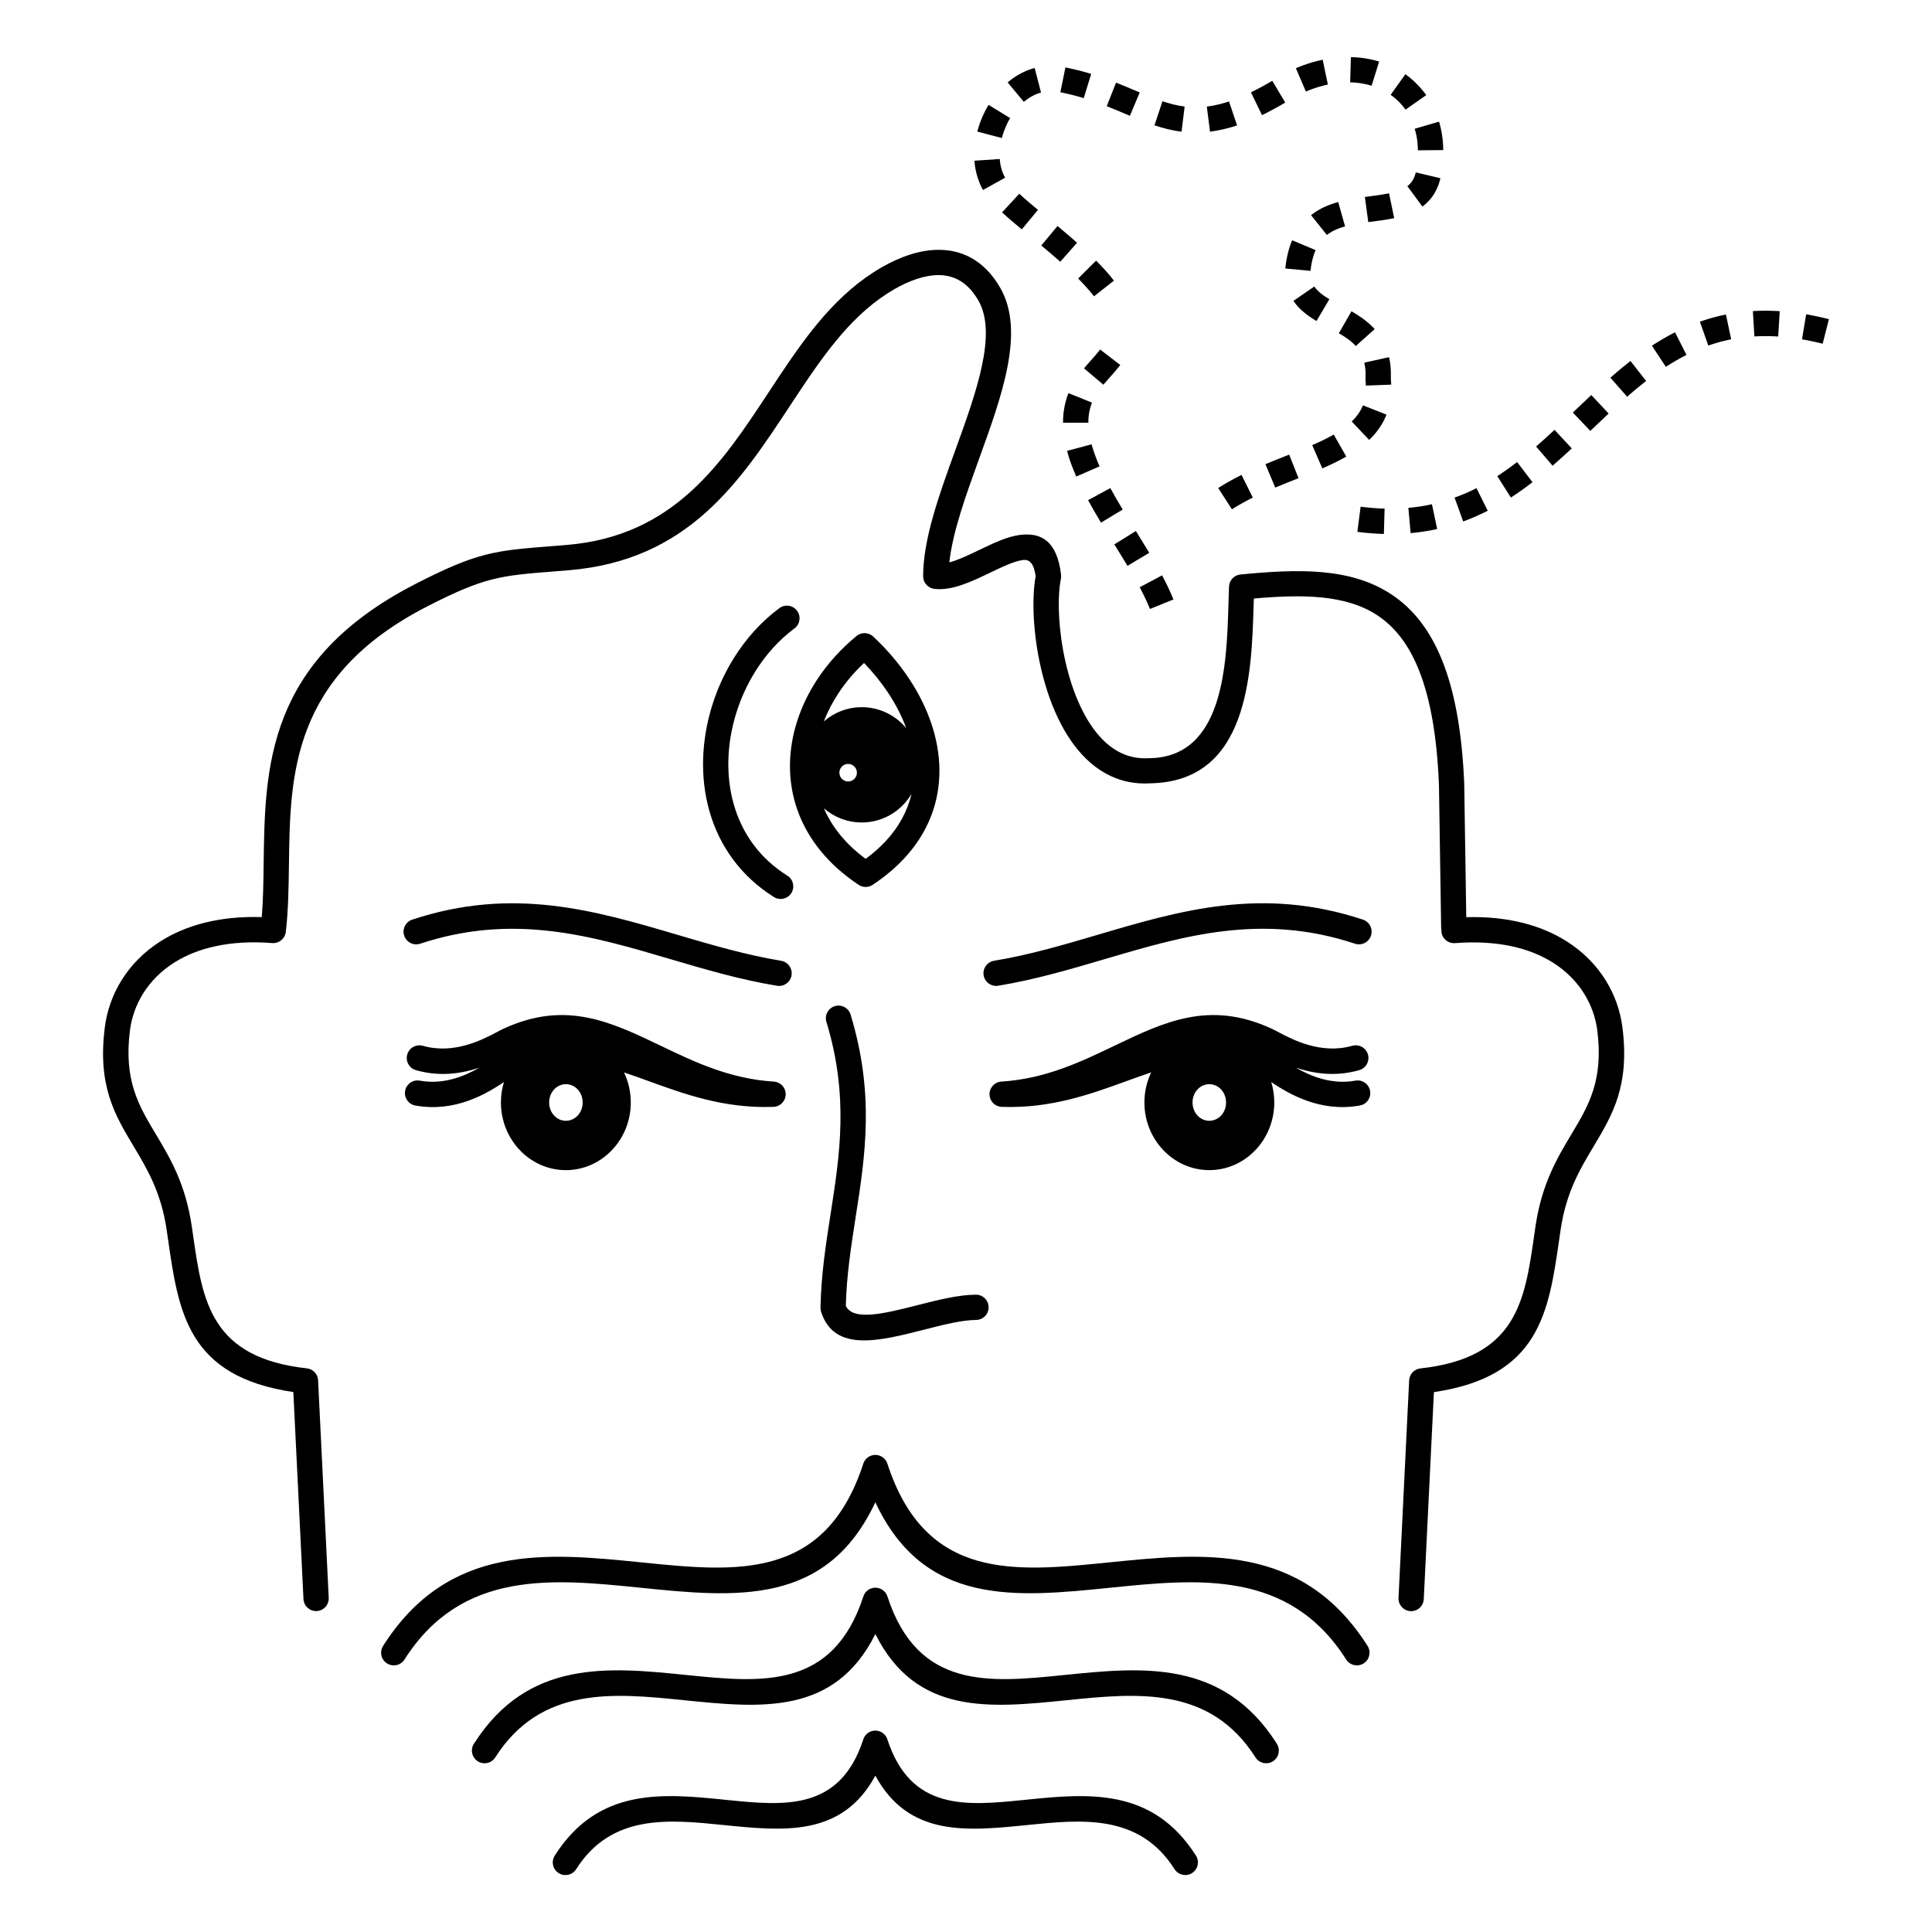 <?xml version="1.0" encoding="UTF-8"?>
<!-- Uploaded to: SVG Repo, www.svgrepo.com, Generator: SVG Repo Mixer Tools -->
<svg fill="#000000" width="800px" height="800px" version="1.1" viewBox="144 144 512 512" xmlns="http://www.w3.org/2000/svg">
 <path d="m525.98 390.33c-0.043-0.203-0.066-0.41-0.066-0.621l-0.578-37.762c-1.051-25.762-7.094-38.727-16.207-44.805-8.445-5.644-20.043-5.644-32.848-4.527l-0.051 1.594c-0.547 18.473-1.395 47.023-27.531 47.383v0.008c-1.965 0.109-3.856-0.035-5.644-0.395-8.707-1.773-14.828-8.676-18.859-17.289-3.812-8.152-5.762-17.895-6.215-25.996-0.242-4.316-0.066-8.238 0.48-11.277-0.504-3.469-1.723-4.426-3.301-4.242-2.324 0.277-5.492 1.797-8.734 3.352-4.988 2.394-10.137 4.863-14.82 4.301-1.703-0.203-2.965-1.652-2.965-3.332 0-9.883 4.25-21.629 8.508-33.367 5.602-15.469 11.203-30.934 6.113-39.75-0.301-0.527-0.648-1.051-1.016-1.57-2.602-3.644-5.887-5.09-9.344-5.129-3.848-0.043-8.043 1.512-11.973 3.777-1.234 0.715-2.469 1.52-3.688 2.394-9.715 6.945-16.77 17.66-23.957 28.566-13.25 20.117-26.922 40.875-58.594 43.48-1.445 0.117-2.805 0.227-4.082 0.328-13.93 1.102-18.188 1.438-33.527 9.328-35.848 18.438-36.199 44.656-36.508 68.172-0.082 6.246-0.168 12.328-0.832 18.004-0.203 1.797-1.797 3.098-3.586 2.965-11.309-0.875-19.875 1.316-25.965 5.164-7.121 4.492-10.906 11.27-11.754 17.969-1.688 13.242 2.344 19.977 6.785 27.391 3.828 6.391 7.926 13.234 9.59 24.477 0.051 0.328 0.219 1.512 0.387 2.695 2.484 17.195 4.652 32.211 30.109 35.008 1.703 0.184 2.973 1.613 2.996 3.281l2.812 57.543c0.082 1.848-1.344 3.418-3.191 3.5-1.848 0.082-3.418-1.344-3.5-3.191l-2.688-54.848c-27.953-4.121-30.406-21.059-33.191-40.363-0.082-0.598-0.176-1.199-0.387-2.672-1.469-9.941-5.207-16.18-8.699-22.008-5.062-8.445-9.656-16.121-7.676-31.664 1.09-8.531 5.859-17.137 14.828-22.797 6.609-4.164 15.469-6.711 26.762-6.363 0.371-4.566 0.438-9.32 0.496-14.184 0.336-25.434 0.715-53.781 40.137-74.051 16.574-8.523 21.137-8.883 36.082-10.059 1.277-0.102 2.629-0.211 4.082-0.328 28.422-2.336 41.18-21.699 53.531-40.457 7.539-11.453 14.938-22.688 25.66-30.355 1.328-0.949 2.746-1.871 4.242-2.731 4.863-2.805 10.203-4.727 15.359-4.668 5.535 0.059 10.723 2.301 14.754 7.945 0.445 0.629 0.898 1.336 1.352 2.117 6.641 11.512 0.512 28.441-5.617 45.367-3.492 9.656-6.984 19.305-7.867 27.406 2.402-0.648 5.215-1.988 7.969-3.316 3.769-1.812 7.457-3.578 10.832-3.981 5.609-0.664 9.75 1.637 10.816 10.59h-0.008c0.043 0.344 0.023 0.707-0.043 1.059-0.52 2.551-0.688 6.106-0.461 10.168 0.418 7.391 2.168 16.223 5.582 23.527 3.199 6.844 7.836 12.285 14.133 13.57 1.227 0.25 2.535 0.344 3.938 0.27v0.008c0.051 0 0.102-0.008 0.16-0.008 19.852-0.184 20.582-24.898 21.051-40.875 0.051-1.68 0.102-3.273 0.152-4.609 0.066-1.652 1.344-3.039 3.031-3.199 15.25-1.484 29.246-1.914 40.129 5.356 10.855 7.246 18.02 21.832 19.172 50.113v0.094l0.539 35.25c11.191-0.312 19.984 2.227 26.551 6.363 8.969 5.66 13.738 14.266 14.828 22.797 1.98 15.543-2.621 23.219-7.676 31.664-3.492 5.828-7.231 12.066-8.699 22.008-0.219 1.469-0.301 2.066-0.387 2.672-2.789 19.305-5.231 36.242-33.191 40.363l-2.688 54.848c-0.082 1.848-1.652 3.273-3.5 3.191-1.848-0.082-3.273-1.652-3.191-3.5l2.812-57.543c0.023-1.672 1.293-3.106 2.996-3.281 25.461-2.797 27.633-17.809 30.109-35.008 0.168-1.176 0.344-2.367 0.387-2.695 1.664-11.242 5.762-18.086 9.59-24.477 4.441-7.414 8.473-14.148 6.785-27.391-0.855-6.691-4.637-13.477-11.754-17.969-6.098-3.848-14.652-6.039-25.965-5.164-1.848 0.133-3.461-1.25-3.594-3.098-0.008-0.16-0.008-0.32 0-0.469zm-15.047-111.55h-0.102l-0.605-0.016-0.605-0.023-0.613-0.035-0.621-0.043-0.621-0.051-0.629-0.051-0.629-0.059-0.637-0.066-0.648-0.074-0.648-0.082-0.863 6.66 0.715 0.094 0.707 0.082 0.707 0.074 0.695 0.066 0.695 0.059 0.688 0.051 0.688 0.043 1.359 0.07 0.672 0.023h0.102l0.191-6.719zm117.74-50.195-0.738-0.184-0.73-0.176-0.723-0.168-0.723-0.16-0.715-0.152-0.715-0.145-0.707-0.133-0.707-0.125-0.262-0.043-1.102 6.625 0.203 0.035 0.637 0.117 0.648 0.125 0.648 0.133 0.656 0.133 0.664 0.145 0.664 0.152 0.672 0.16 0.68 0.168 1.664-6.508zm-13.023-2.125-0.176-0.008-0.656-0.035-1.297-0.047-0.637-0.016-0.637-0.008h-0.629l-0.629 0.008-1.242 0.031-0.621 0.023-0.598 0.035 0.402 6.711 0.52-0.023 0.539-0.023 0.547-0.016 0.547-0.008 0.555-0.008h0.562l0.562 0.008 1.141 0.031 0.578 0.023 0.578 0.035 0.176 0.008 0.41-6.711zm-14.266 0.898-0.496 0.102-0.562 0.117-0.555 0.125-0.555 0.133-0.555 0.145-0.547 0.145-0.547 0.152-1.078 0.32-1.055 0.336-0.527 0.176-0.418 0.145 2.234 6.332 0.352-0.125 0.922-0.305 0.461-0.145 0.469-0.145 0.938-0.266 0.48-0.125 0.961-0.234 0.977-0.219 0.496-0.102-1.387-6.574zm-13.469 4.703-0.512 0.262-0.48 0.25-0.469 0.25-0.938 0.523-0.461 0.262-0.922 0.539-1.359 0.832-0.453 0.285-0.547 0.352 3.695 5.609 0.461-0.301 0.402-0.262 0.82-0.5 1.23-0.727 0.836-0.469 0.836-0.453 0.418-0.219 0.461-0.234-3.031-5.996zm-11.832 7.625-0.234 0.176-1.23 0.984-0.82 0.672-1.207 1.008-0.805 0.688-0.395 0.344-0.613 0.539 4.434 5.047 0.578-0.504 1.137-0.984 0.379-0.32 0.773-0.641 1.547-1.25 0.387-0.301 0.234-0.176-4.141-5.289zm-10.371 9c-1.645 1.535-3.266 3.09-4.894 4.644l4.637 4.863c1.613-1.535 3.223-3.082 4.852-4.602l-4.594-4.902zm-9.742 9.227c-1.461 1.359-2.93 2.695-4.434 4.016l-0.461 0.402 4.383 5.09 0.496-0.438 0.797-0.707c1.277-1.133 2.535-2.285 3.785-3.441zm-9.934 8.547-0.344 0.262-0.395 0.301-0.402 0.301-1.207 0.879-1.207 0.855-1.23 0.832-0.453 0.293 3.609 5.668 0.539-0.352 0.453-0.301 0.891-0.602 0.891-0.625 0.438-0.312 0.875-0.641 0.859-0.641 0.43-0.328 0.344-0.262-4.074-5.34zm-10.758 6.902-0.43 0.219-0.445 0.219-0.891 0.422-0.445 0.203-0.453 0.203-0.906 0.383-0.922 0.367-0.461 0.176-0.469 0.176-0.379 0.133 2.277 6.324 0.438-0.16 1.055-0.406 1.039-0.422 0.512-0.219 1.023-0.453 1.008-0.469 0.504-0.242 0.496-0.242 0.43-0.219-2.988-6.019zm-11.805 4.266-0.461 0.102-0.512 0.109-0.52 0.102-1.039 0.188-0.527 0.082-0.527 0.074-0.539 0.074-0.539 0.066-0.547 0.066-0.547 0.059-0.48 0.043 0.598 6.691 0.547-0.051 0.621-0.066 1.227-0.148 0.605-0.082 0.605-0.094 0.598-0.094 0.598-0.102 0.598-0.109 1.172-0.234 0.461-0.102-1.387-6.574zm-50.457-7.766c-2.125 1.051-4.18 2.191-6.18 3.469l3.637 5.644c1.789-1.141 3.629-2.156 5.535-3.106l-2.988-6.012zm-18.035 33.008c-0.883-2.184-1.914-4.309-3.016-6.391l-5.93 3.156c0.992 1.871 1.93 3.777 2.719 5.75l6.223-2.519zm-6.422-12.375c-1.16-1.93-2.352-3.856-3.535-5.769l-5.711 3.543c1.168 1.891 2.344 3.777 3.484 5.684l5.762-3.449zm-7.027-11.453c-1.133-1.871-2.234-3.769-3.281-5.691l-5.902 3.207c1.09 2.008 2.25 3.988 3.434 5.945l5.75-3.469zm-6.137-11.445c-0.781-1.789-1.461-3.578-2.008-5.457l-0.109-0.387-6.492 1.738 0.059 0.211 0.223 0.809 0.328 1.078 0.094 0.27 0.184 0.527 0.094 0.27 0.191 0.527c0.395 1.051 0.805 2.082 1.258 3.106l6.156-2.688zm-2.965-11.598v-0.484l0.023-0.574 0.062-0.734 0.094-0.734 0.07-0.367 0.035-0.176 0.172-0.703 0.152-0.527 0.234-0.703 0.066-0.176 0.051-0.125-6.238-2.504-0.082 0.219-0.102 0.262-0.188 0.523-0.164 0.523-0.223 0.809-0.133 0.539-0.117 0.539-0.102 0.539-0.129 0.809-0.07 0.539-0.07 0.809-0.031 0.539-0.023 0.809v0.371l6.719 0.008zm3.981-10.051c1.031-1.227 2.133-2.394 3.176-3.617 0.445-0.52 0.883-1.059 1.301-1.605l-5.332-4.09c-1.344 1.73-2.871 3.293-4.281 4.973l5.129 4.34zm2.805-27.566c-1.453-1.871-3.066-3.629-4.734-5.316l-4.762 4.746c1.477 1.484 2.914 3.055 4.199 4.711l5.289-4.141zm-9.781-10.051c-1.703-1.512-3.434-2.981-5.18-4.434l-4.301 5.164c1.695 1.41 3.375 2.84 5.031 4.301zm-10.363-8.715c-1.672-1.387-3.359-2.797-4.953-4.266l-4.559 4.938c1.688 1.555 3.461 3.039 5.223 4.5l4.289-5.164zm-8.684-8.48c-0.863-1.527-1.316-3.242-1.445-4.996l-6.699 0.453 0.023 0.293 0.031 0.383 0.117 0.957 0.141 0.766 0.172 0.766 0.043 0.184 0.051 0.191 0.152 0.551 0.234 0.734 0.266 0.734 0.223 0.551 0.074 0.176 0.328 0.703 0.281 0.527 0.133 0.242 5.871-3.266zm-0.891-10.562c0.438-1.695 1.277-3.785 2.215-5.266l-5.727-3.512c-1.309 2.148-2.359 4.625-2.988 7.07l6.5 1.715zm5.82-9.555c1.367-1.16 2.863-2.016 4.594-2.504l-0.023 0.008-1.695-6.5-0.242 0.066-0.574 0.176-0.184 0.059-0.734 0.266-0.734 0.297-0.879 0.41-0.352 0.188-0.504 0.281-0.84 0.508-0.801 0.547-0.48 0.352-0.457 0.352c-0.125 0.102-0.25 0.211-0.379 0.312l4.301 5.164zm9.699-2.57c2.098 0.418 4.148 0.934 6.195 1.555l1.965-6.422c-2.25-0.688-4.516-1.25-6.828-1.715l-1.336 6.582zm12.285 3.695c2.066 0.816 4.098 1.688 6.137 2.543l2.602-6.188c-2.09-0.883-4.164-1.773-6.273-2.602l-2.469 6.246zm12.645 5.07c2.352 0.781 4.711 1.379 7.18 1.688l0.816-6.668c-2.016-0.25-3.945-0.754-5.879-1.402l-2.109 6.375zm14.703 1.68 0.32-0.043 0.5-0.07 1-0.172 0.25-0.051 0.785-0.152 1.047-0.234 0.262-0.066 0.539-0.133 1.078-0.297 0.539-0.164 0.555-0.164 0.32-0.102-2.148-6.363c-0.234 0.074-0.469 0.152-0.695 0.227l-0.461 0.145c-0.445 0.125-0.891 0.25-1.336 0.359-1.117 0.277-2.242 0.496-3.383 0.637l0.848 6.668zm13.789-4.375c0.227-0.109 0.461-0.227 0.688-0.336l0.312-0.16c0.32-0.16 0.629-0.32 0.949-0.488 0.766-0.395 1.512-0.805 2.266-1.227 0.656-0.371 1.301-0.738 1.949-1.117l-3.426-5.777c-1.848 1.09-3.727 2.125-5.66 3.055l2.93 6.047zm11.695-6.281 0.227-0.094 0.445-0.184 0.219-0.082 0.438-0.168 0.438-0.16 0.438-0.152 0.219-0.074c0.219-0.074 0.438-0.145 0.656-0.211l0.438-0.133 0.438-0.125c0.219-0.059 0.43-0.117 0.648-0.176 0.211-0.051 0.43-0.109 0.637-0.16 0.176-0.043 0.344-0.074 0.52-0.117l-1.367-6.574-0.41 0.094-0.523 0.117-0.262 0.066-0.27 0.066-0.523 0.133-0.27 0.074-0.262 0.074-0.27 0.074-1.078 0.328-1.078 0.375-1.078 0.406-0.809 0.328-0.27 0.117 2.652 6.172zm11.629-2.418c0.242 0.008 0.496 0.016 0.738 0.023 0.262 0.016 0.512 0.035 0.766 0.059 0.191 0.016 0.379 0.035 0.57 0.059l0.379 0.051c0.371 0.051 0.738 0.109 1.109 0.176 0.242 0.043 0.48 0.094 0.723 0.152l0.352 0.082 0.352 0.094c0.242 0.066 0.496 0.133 0.738 0.211l2-6.414-0.336-0.102-0.469-0.133-0.938-0.234-0.938-0.203-0.969-0.172-0.969-0.141-0.969-0.094-1-0.062-0.5-0.016-0.402-0.008-0.191 6.719zm10.781 3.332 0.262 0.184 0.133 0.102 0.27 0.203 0.133 0.102 0.262 0.211 0.625 0.547 0.242 0.227 0.469 0.469 0.227 0.242 0.547 0.625 0.211 0.262 0.406 0.531 0.145 0.203 5.5-3.856-0.082-0.117-0.434-0.574-0.145-0.184-0.609-0.734-0.152-0.176-0.641-0.703-0.16-0.168-0.672-0.672-0.336-0.32-0.352-0.32-0.527-0.457-0.367-0.305-0.551-0.434-0.191-0.145-0.191-0.133-0.125-0.094-3.906 5.465zm6.363 8.949 0.082 0.301 0.152 0.551 0.129 0.551 0.086 0.383 0.141 0.766 0.035 0.203 0.117 1.016 0.016 0.203 0.062 0.844 0.016 0.422 0.008 0.219 0.008 0.277 6.719-0.066-0.008-0.395-0.016-0.555-0.047-0.809-0.094-1.078-0.035-0.27-0.105-0.785-0.129-0.785-0.051-0.262-0.152-0.75-0.176-0.75-0.066-0.25-0.133-0.484-0.102-0.359-6.449 1.883zm0.293 11.586-0.043 0.16-0.035 0.145-0.035 0.133-0.043 0.133-0.086 0.25-0.129 0.352-0.043 0.109-0.102 0.219-0.152 0.305-0.203 0.375-0.293 0.41-0.059 0.074-0.125 0.152-0.059 0.074-0.133 0.145-0.199 0.199-0.145 0.133-0.152 0.125c-0.066 0.051-0.133 0.102-0.203 0.16l3.996 5.398 0.125-0.102 0.168-0.125 0.336-0.266 0.48-0.434 0.16-0.152 0.152-0.152 0.305-0.32 0.145-0.16 0.289-0.336 0.145-0.176 0.266-0.352 0.133-0.184 0.25-0.367 0.125-0.191 0.117-0.191 0.117-0.203 0.219-0.406 0.109-0.211 0.203-0.422 0.094-0.211 0.188-0.438 0.082-0.219 0.082-0.227 0.148-0.453 0.074-0.234 0.133-0.469 0.059-0.242 0.059-0.262-6.543-1.547zm-7.086 5.543c-2.109 0.445-4.273 0.68-6.406 0.973l0.906 6.66c2.293-0.312 4.602-0.57 6.867-1.051l-1.367-6.574zm-13.461 2.309c-0.211 0.059-0.418 0.117-0.629 0.184l-0.402 0.125-0.609 0.199-0.812 0.297-0.812 0.328-0.812 0.375-0.203 0.102-0.383 0.203-0.574 0.328-0.574 0.352-0.383 0.25-0.184 0.125-0.551 0.398-0.184 0.145-0.094 0.074 4.191 5.246 0.133-0.102 0.219-0.164 0.109-0.074 0.703-0.445 0.242-0.145 0.25-0.133 0.262-0.133c0.941-0.453 1.898-0.805 2.906-1.082l-1.82-6.465zm-12.207 10.125-0.074 0.176-0.203 0.5-0.102 0.262-0.094 0.262-0.188 0.539-0.082 0.27-0.164 0.555-0.074 0.277-0.148 0.57-0.066 0.285-0.133 0.586-0.176 0.902-0.102 0.625-0.051 0.32-0.086 0.641-0.043 0.328-0.043 0.387 6.684 0.629v0.008l0.023-0.262 0.035-0.262 0.07-0.5 0.035-0.242 0.043-0.242 0.086-0.469 0.043-0.227 0.051-0.227 0.102-0.438 0.102-0.422 0.117-0.406 0.176-0.574 0.059-0.184 0.066-0.184 0.133-0.352 0.133-0.336 0.074-0.176-6.195-2.594zm0.328 16.078c1.562 2.293 3.754 3.93 6.113 5.332l3.418-5.785c-1.477-0.875-3.016-1.914-3.996-3.359zm12.031 8.566c1.629 0.934 3.223 1.988 4.492 3.391l5.004-4.477-0.219-0.242-0.117-0.125-0.242-0.25c-1.664-1.672-3.527-2.938-5.559-4.113l-3.359 5.82zm6.75 7.793c0.074 0.344 0.145 0.688 0.191 1.043l0.043 0.293c0.016 0.152 0.035 0.301 0.051 0.461l0.023 0.32c0.008 0.168 0.016 0.328 0.023 0.496l0.008 0.344c0 0.301 0 0.598-0.008 0.898-0.008 0.125-0.016 0.27-0.016 0.387-0.008 0.168 0 0.336 0.016 0.512l0.016 0.203 0.047 0.574 0.008 0.191 0.008 0.184 0.008 0.176 6.711-0.25-0.008-0.242-0.047-0.785-0.023-0.262c-0.016-0.219-0.023-0.285-0.016-0.504l0.008-0.242v-0.961l-0.031-0.938-0.062-0.906-0.023-0.227-0.047-0.438-0.105-0.656-0.035-0.211-0.129-0.633-0.059-0.277-6.559 1.461zm-0.371 11.309-0.066 0.168-0.051 0.125-0.293 0.625-0.125 0.242-0.133 0.242-0.145 0.234-0.148 0.234-0.152 0.234c-0.074 0.117-0.16 0.227-0.234 0.344-0.496 0.68-1.023 1.277-1.629 1.863l0.016-0.016 4.617 4.879 0.633-0.633 0.305-0.32 0.434-0.48 0.289-0.336 0.398-0.504 0.266-0.352 0.375-0.527 0.125-0.184 0.469-0.734 0.438-0.766 0.102-0.191 0.203-0.406 0.375-0.812 0.082-0.211 0.102-0.242-6.246-2.469zm-7.727 7.758c-1.84 1.051-3.762 1.957-5.703 2.797l2.68 6.164c2.168-0.941 4.301-1.957 6.348-3.125zm-11.812 5.309c-2.098 0.832-4.207 1.664-6.289 2.535l2.594 6.195c2.047-0.855 4.113-1.664 6.172-2.484zm-132.98 111.58c1.562 0.984 2.031 3.055 1.051 4.617-0.984 1.562-3.055 2.031-4.617 1.051-4.441-2.789-8.035-6.18-10.848-9.977-5.75-7.766-8.188-17.188-7.91-26.676 0.277-9.379 3.215-18.844 8.23-26.82 3.191-5.082 7.238-9.582 11.98-13.09 1.484-1.102 3.586-0.789 4.684 0.695 1.102 1.484 0.789 3.586-0.695 4.684-4.055 3.008-7.531 6.887-10.305 11.285-4.391 6.984-6.961 15.258-7.203 23.434-0.234 8.07 1.797 16.02 6.602 22.512 2.324 3.148 5.324 5.961 9.035 8.297zm20.32-56.359c-2.594 2.426-4.863 5.098-6.734 7.934-1.605 2.418-2.922 4.953-3.922 7.559 2.688-2.352 6.207-3.777 10.051-3.777 4.215 0 8.035 1.715 10.797 4.477 0.344 0.344 0.672 0.707 0.984 1.074-1.16-3.184-2.781-6.312-4.777-9.336-1.832-2.762-3.981-5.426-6.391-7.926zm-12.328 4.242c2.731-4.113 6.164-7.945 10.203-11.277 1.285-1.176 3.273-1.176 4.559 0.035 3.688 3.449 6.91 7.238 9.547 11.234 5.004 7.559 7.926 15.863 7.992 24.066 0.066 8.363-2.812 16.535-9.445 23.613-2.277 2.426-4.996 4.719-8.188 6.844-1.09 0.766-2.586 0.824-3.762 0.043-4.039-2.68-7.363-5.676-10.016-8.91-5.703-6.945-8.254-14.863-8.195-22.84 0.059-7.894 2.672-15.805 7.305-22.805zm1.672 34.234c1.066 2.477 2.519 4.879 4.383 7.152 1.82 2.215 4.047 4.324 6.699 6.281 1.988-1.461 3.719-2.996 5.215-4.594 3.66-3.906 5.902-8.195 6.945-12.652-0.664 1.141-1.477 2.191-2.402 3.125-2.762 2.762-6.582 4.477-10.797 4.477-3.848 0-7.363-1.426-10.043-3.769zm8.086-11.043c-0.418-0.418-1.008-0.68-1.645-0.68-0.648 0-1.227 0.262-1.645 0.68-0.418 0.418-0.68 1.008-0.68 1.645 0 0.648 0.262 1.227 0.68 1.645 0.418 0.418 1.008 0.68 1.645 0.68 0.648 0 1.227-0.262 1.645-0.68s0.68-1.008 0.68-1.645c0-0.648-0.262-1.227-0.68-1.645zm90.527 288.62c0.992 1.562 0.527 3.637-1.031 4.637-1.562 0.992-3.637 0.527-4.637-1.031-9.355-14.711-24.492-13.176-39.012-11.707-16.055 1.629-31.445 3.191-40.281-13.082-8.832 16.266-24.227 14.711-40.281 13.082-14.52-1.469-29.656-3.008-39.012 11.707-0.992 1.562-3.066 2.031-4.637 1.031-1.562-0.992-2.031-3.066-1.031-4.637 11.57-18.203 28.809-16.449 45.336-14.77 15.469 1.57 30.211 3.066 36.434-16.039 0.32-0.984 1.09-1.805 2.148-2.148 1.762-0.57 3.652 0.395 4.223 2.148 6.231 19.102 20.969 17.609 36.434 16.039 16.523-1.68 33.773-3.426 45.336 14.77zm21.438-29.625c0.992 1.562 0.527 3.637-1.031 4.637-1.562 0.992-3.637 0.527-4.637-1.031-12.082-19.012-31.453-17.047-50.02-15.156-20.395 2.066-39.926 4.047-50.707-17.539-10.781 21.59-30.312 19.605-50.707 17.539-18.566-1.883-37.938-3.848-50.02 15.156-0.992 1.562-3.066 2.031-4.637 1.031-1.562-0.992-2.031-3.066-1.031-4.637 14.301-22.496 35.77-20.32 56.344-18.23 19.867 2.016 38.793 3.938 46.871-20.824 0.32-0.984 1.09-1.805 2.148-2.148 1.762-0.57 3.652 0.395 4.223 2.148 8.07 24.754 27.004 22.84 46.871 20.824 20.582-2.09 42.051-4.266 56.344 18.23zm24.039-25.945c0.992 1.562 0.527 3.637-1.031 4.637-1.562 0.992-3.637 0.527-4.637-1.031-15.148-23.832-39.254-21.379-62.371-19.035-25.281 2.57-49.473 5.012-62.406-22.637-12.93 27.66-37.121 25.207-62.406 22.637-23.109-2.344-47.223-4.793-62.371 19.035-0.992 1.562-3.066 2.031-4.637 1.031-1.562-0.992-2.031-3.066-1.031-4.637 17.355-27.316 43.57-24.652 68.695-22.109 24.797 2.519 48.426 4.914 58.566-26.191 0.32-0.984 1.09-1.805 2.148-2.148 1.762-0.57 3.652 0.395 4.223 2.148 10.137 31.102 33.762 28.699 58.566 26.191 25.125-2.551 51.328-5.207 68.695 22.109zm-143.41-165.37c-0.539-1.773 0.461-3.637 2.234-4.172 1.773-0.539 3.637 0.461 4.172 2.234 6.422 21.109 3.879 37.441 1.328 53.773-1.191 7.668-2.394 15.34-2.594 23.41 1.922 4.172 10.504 1.988 19.078-0.191 5.375-1.367 10.738-2.738 15.406-2.754 1.848-0.008 3.352 1.484 3.359 3.332 0.008 1.848-1.484 3.352-3.332 3.359-3.746 0.016-8.766 1.293-13.777 2.578-11.84 3.016-23.68 6.027-27.215-4.535-0.152-0.387-0.227-0.816-0.227-1.258 0.16-8.766 1.426-16.852 2.688-24.945 2.426-15.586 4.863-31.16-1.117-50.809zm-12.008-16.188c1.82 0.293 3.066 2.016 2.769 3.848-0.293 1.82-2.016 3.066-3.848 2.769-9.801-1.613-19.07-4.348-28.297-7.07-20.883-6.164-41.547-12.258-66.27-4.074-1.762 0.578-3.66-0.379-4.242-2.141-0.578-1.762 0.379-3.66 2.141-4.242 26.684-8.832 48.348-2.445 70.258 4.016 9.035 2.66 18.113 5.34 27.484 6.887zm-1.941 32.016c1.848 0.109 3.258 1.695 3.148 3.543-0.109 1.797-1.613 3.184-3.391 3.156-12.906 0.438-23.328-3.352-32.992-6.859-2.191-0.797-4.332-1.57-6.457-2.277 1.148 2.402 1.797 5.113 1.797 7.969 0 4.914-1.906 9.371-4.988 12.613-3.125 3.281-7.441 5.316-12.219 5.316s-9.094-2.031-12.219-5.316c-3.082-3.242-4.988-7.707-4.988-12.613 0-1.883 0.277-3.688 0.797-5.391-4.5 2.965-12.832 8.113-23.484 6.195-1.82-0.328-3.031-2.066-2.703-3.887 0.328-1.82 2.066-3.031 3.887-2.703 6.324 1.141 11.891-1.199 15.805-3.449-4.625 1.57-10.422 2.492-16.82 0.672-1.781-0.504-2.812-2.359-2.309-4.148 0.504-1.781 2.359-2.812 4.148-2.309 8.27 2.352 15.805-1.629 19.625-3.644 0.68-0.359 1.25-0.664 1.863-0.941 16.383-7.508 28.289-1.789 41.656 4.625 8.742 4.199 18.172 8.715 29.844 9.445zm-55.09 0.68c-1.199 0-2.293 0.52-3.09 1.352-0.84 0.883-1.352 2.117-1.352 3.5 0 1.387 0.52 2.621 1.352 3.5 0.797 0.84 1.891 1.352 3.09 1.352 1.199 0 2.293-0.52 3.09-1.352 0.84-0.883 1.352-2.117 1.352-3.5 0-1.387-0.52-2.621-1.352-3.5-0.797-0.84-1.891-1.352-3.09-1.352zm114.55-26.09c-1.82 0.293-3.543-0.941-3.848-2.769-0.293-1.82 0.941-3.543 2.769-3.848 9.371-1.547 18.449-4.223 27.484-6.887 21.906-6.465 43.57-12.855 70.258-4.016 1.762 0.578 2.719 2.477 2.141 4.242-0.578 1.762-2.477 2.719-4.242 2.141-24.719-8.188-45.387-2.09-66.27 4.074-9.227 2.719-18.5 5.457-28.297 7.07zm1.109 32.102c-1.781 0.023-3.293-1.359-3.391-3.156-0.109-1.848 1.301-3.434 3.148-3.543 11.664-0.73 21.094-5.246 29.844-9.445 13.367-6.414 25.281-12.125 41.656-4.625 0.613 0.285 1.184 0.586 1.863 0.941 3.812 2.016 11.344 5.996 19.625 3.644 1.781-0.504 3.637 0.527 4.148 2.309 0.504 1.781-0.527 3.637-2.309 4.148-6.398 1.82-12.191 0.891-16.82-0.672 3.914 2.25 9.48 4.594 15.805 3.449 1.82-0.328 3.559 0.883 3.887 2.703 0.328 1.82-0.883 3.559-2.703 3.887-10.656 1.914-18.984-3.223-23.484-6.195 0.52 1.703 0.797 3.519 0.797 5.391 0 4.914-1.906 9.371-4.988 12.613-3.125 3.281-7.441 5.316-12.219 5.316s-9.094-2.031-12.219-5.316c-3.082-3.242-4.988-7.707-4.988-12.613 0-2.863 0.648-5.566 1.797-7.969-2.125 0.707-4.266 1.477-6.457 2.277-9.664 3.512-20.086 7.297-32.992 6.859zm57.938-4.66c-0.797-0.84-1.891-1.352-3.09-1.352s-2.293 0.52-3.09 1.352c-0.84 0.883-1.352 2.117-1.352 3.5 0 1.387 0.52 2.621 1.352 3.5 0.797 0.84 1.891 1.352 3.09 1.352s2.293-0.52 3.09-1.352c0.84-0.883 1.352-2.117 1.352-3.5 0-1.387-0.52-2.621-1.352-3.5z"/>
</svg>